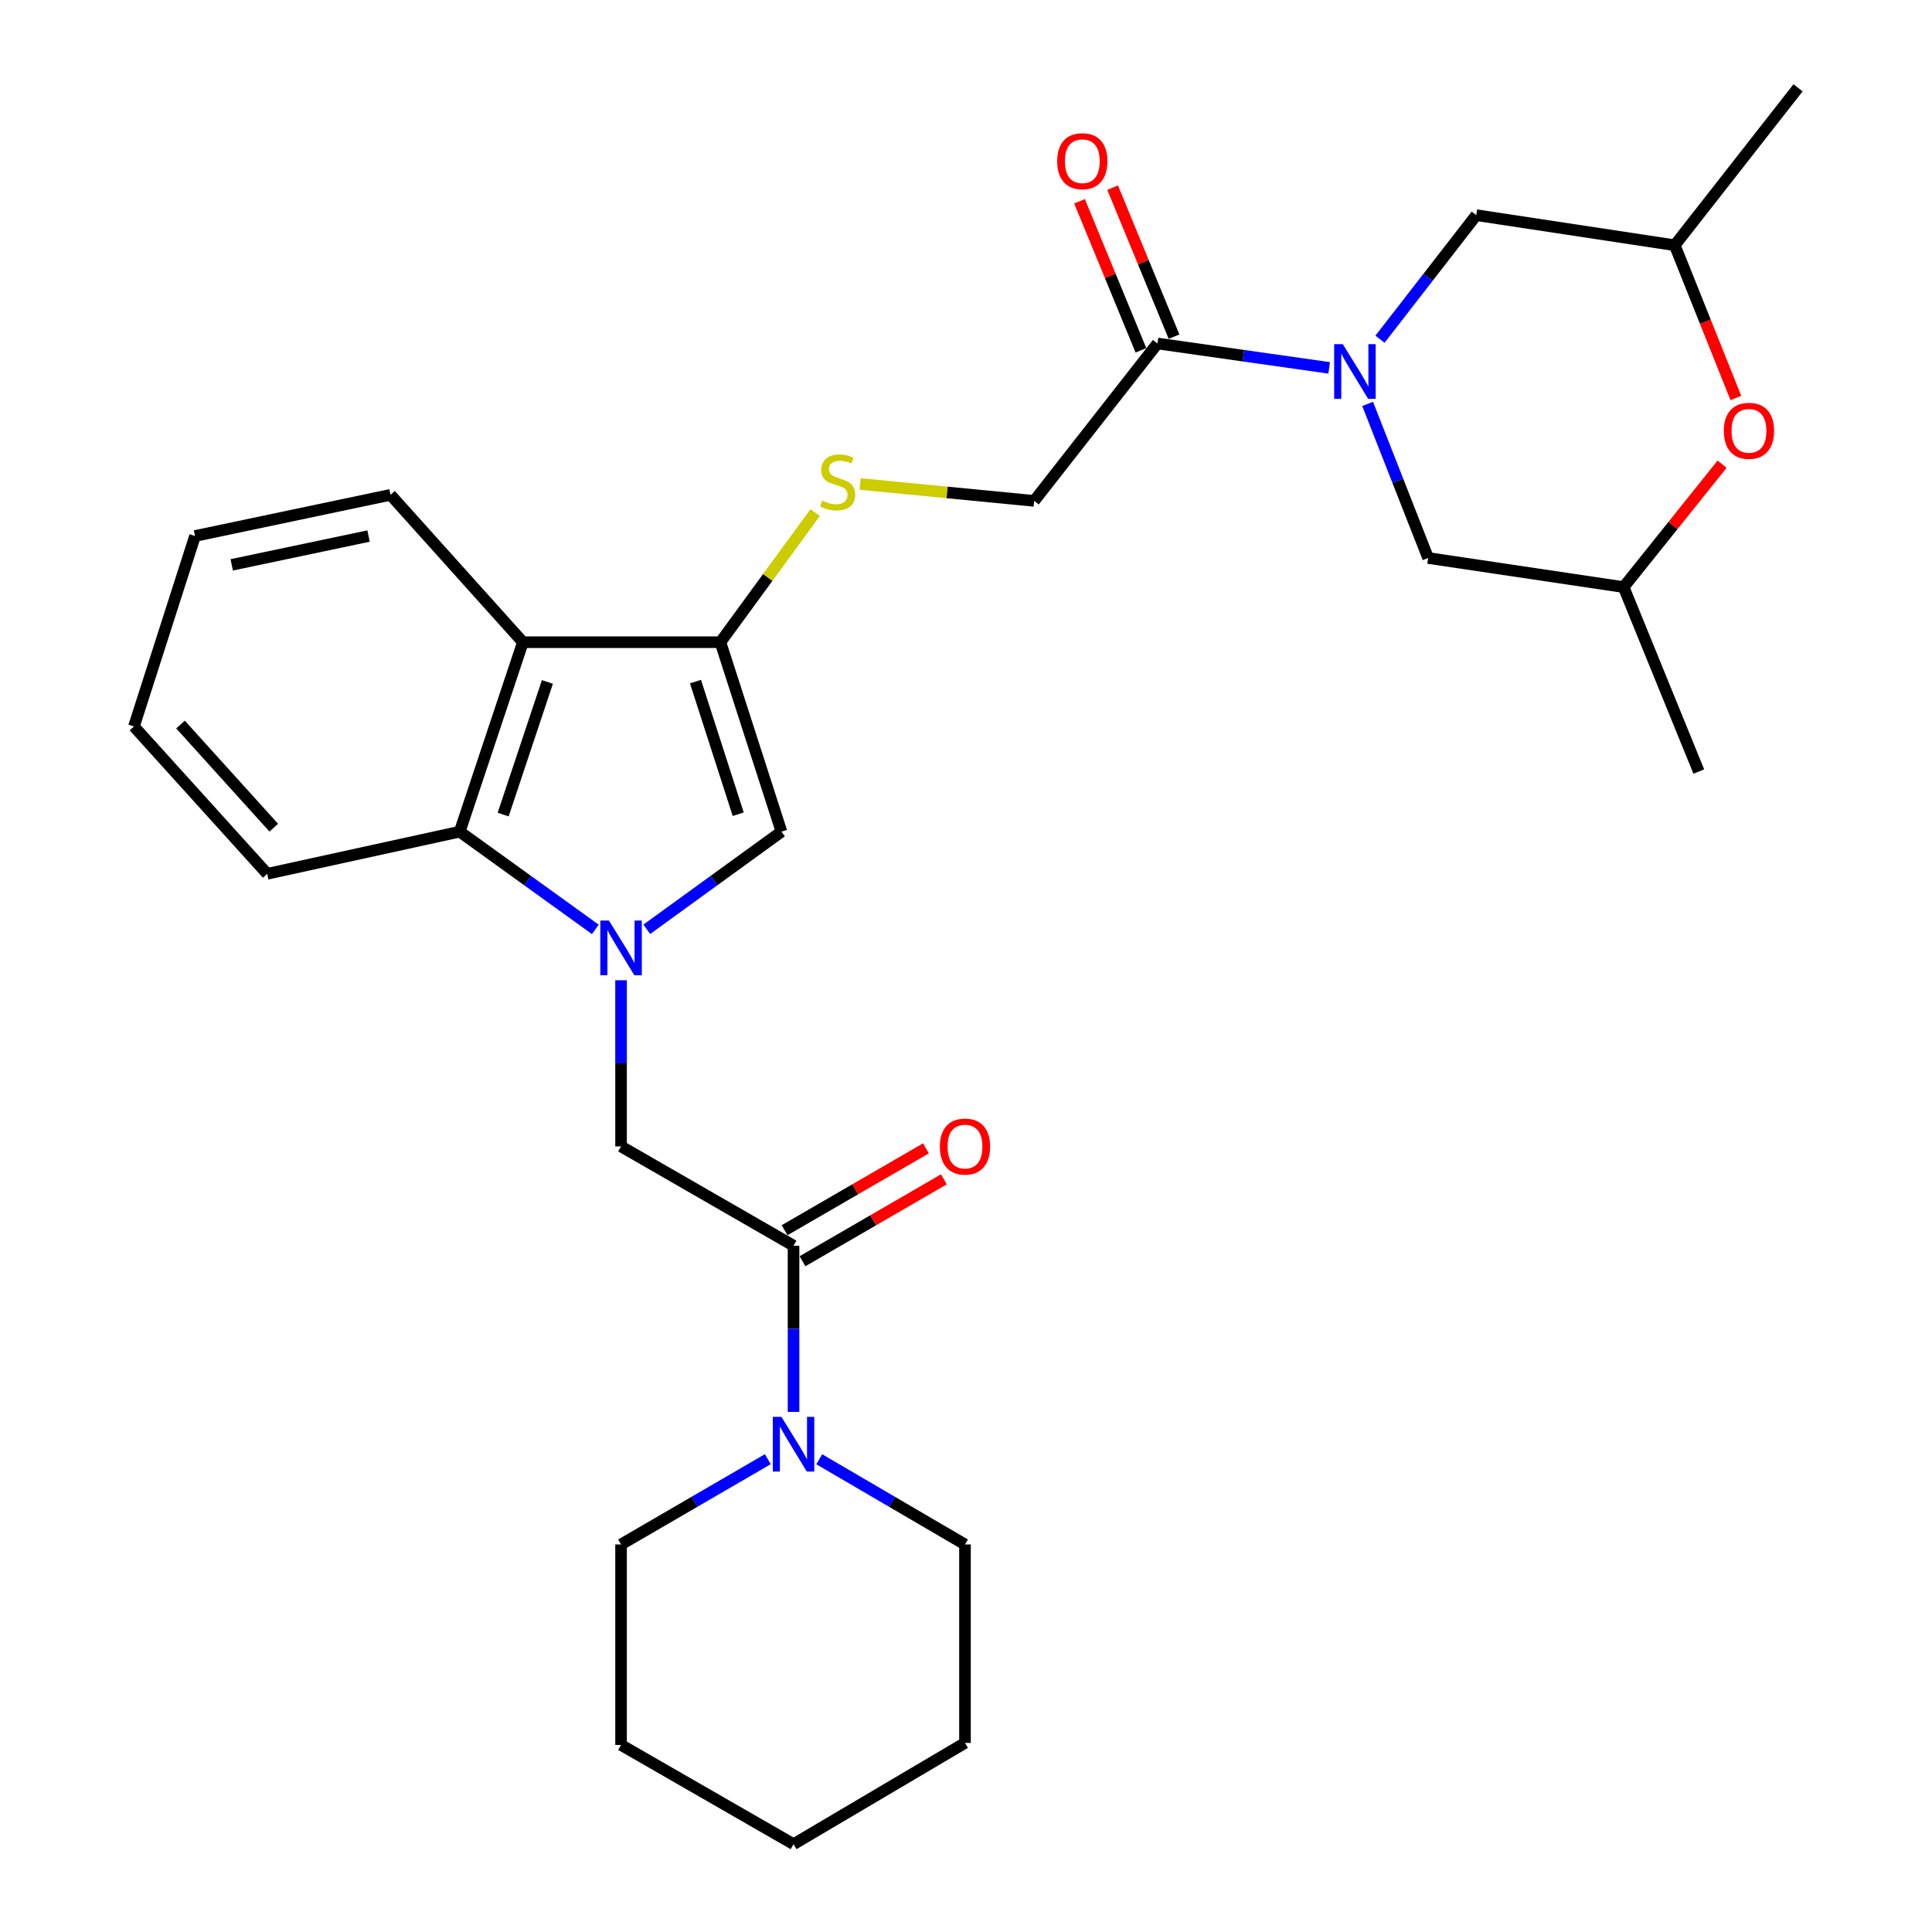 <?xml version='1.0' encoding='iso-8859-1'?>
<svg version='1.1' baseProfile='full'
              xmlns='http://www.w3.org/2000/svg'
                      xmlns:rdkit='http://www.rdkit.org/xml'
                      xmlns:xlink='http://www.w3.org/1999/xlink'
                  xml:space='preserve'
width='1000px' height='1000px' viewBox='0 0 1000 1000'>
<!-- END OF HEADER -->
<rect style='opacity:1.0;fill:#FFFFFF;stroke:none' width='1000' height='1000' x='0' y='0'> </rect>
<path class='bond-2' d='M 334.762,481.006 L 369.623,455.735' style='fill:none;fill-rule:evenodd;stroke:#0000FF;stroke-width:6px;stroke-linecap:butt;stroke-linejoin:miter;stroke-opacity:1' />
<path class='bond-2' d='M 369.623,455.735 L 404.484,430.464' style='fill:none;fill-rule:evenodd;stroke:#000000;stroke-width:6px;stroke-linecap:butt;stroke-linejoin:miter;stroke-opacity:1' />
<path class='bond-4' d='M 308.145,481.055 L 273.047,455.759' style='fill:none;fill-rule:evenodd;stroke:#0000FF;stroke-width:6px;stroke-linecap:butt;stroke-linejoin:miter;stroke-opacity:1' />
<path class='bond-4' d='M 273.047,455.759 L 237.949,430.464' style='fill:none;fill-rule:evenodd;stroke:#000000;stroke-width:6px;stroke-linecap:butt;stroke-linejoin:miter;stroke-opacity:1' />
<path class='bond-7' d='M 321.458,507.379 L 321.458,550.382' style='fill:none;fill-rule:evenodd;stroke:#0000FF;stroke-width:6px;stroke-linecap:butt;stroke-linejoin:miter;stroke-opacity:1' />
<path class='bond-7' d='M 321.458,550.382 L 321.458,593.385' style='fill:none;fill-rule:evenodd;stroke:#000000;stroke-width:6px;stroke-linecap:butt;stroke-linejoin:miter;stroke-opacity:1' />
<path class='bond-0' d='M 372.882,332.404 L 404.484,430.464' style='fill:none;fill-rule:evenodd;stroke:#000000;stroke-width:6px;stroke-linecap:butt;stroke-linejoin:miter;stroke-opacity:1' />
<path class='bond-0' d='M 359.981,352.798 L 382.102,421.44' style='fill:none;fill-rule:evenodd;stroke:#000000;stroke-width:6px;stroke-linecap:butt;stroke-linejoin:miter;stroke-opacity:1' />
<path class='bond-9' d='M 372.882,332.404 L 397.397,298.862' style='fill:none;fill-rule:evenodd;stroke:#000000;stroke-width:6px;stroke-linecap:butt;stroke-linejoin:miter;stroke-opacity:1' />
<path class='bond-9' d='M 397.397,298.862 L 421.912,265.32' style='fill:none;fill-rule:evenodd;stroke:#CCCC00;stroke-width:6px;stroke-linecap:butt;stroke-linejoin:miter;stroke-opacity:1' />
<path class='bond-29' d='M 372.882,332.404 L 270.652,332.404' style='fill:none;fill-rule:evenodd;stroke:#000000;stroke-width:6px;stroke-linecap:butt;stroke-linejoin:miter;stroke-opacity:1' />
<path class='bond-1' d='M 687.978,190.41 L 643.544,184.102' style='fill:none;fill-rule:evenodd;stroke:#0000FF;stroke-width:6px;stroke-linecap:butt;stroke-linejoin:miter;stroke-opacity:1' />
<path class='bond-1' d='M 643.544,184.102 L 599.11,177.793' style='fill:none;fill-rule:evenodd;stroke:#000000;stroke-width:6px;stroke-linecap:butt;stroke-linejoin:miter;stroke-opacity:1' />
<path class='bond-11' d='M 707.877,209.054 L 723.54,248.935' style='fill:none;fill-rule:evenodd;stroke:#0000FF;stroke-width:6px;stroke-linecap:butt;stroke-linejoin:miter;stroke-opacity:1' />
<path class='bond-11' d='M 723.54,248.935 L 739.202,288.817' style='fill:none;fill-rule:evenodd;stroke:#000000;stroke-width:6px;stroke-linecap:butt;stroke-linejoin:miter;stroke-opacity:1' />
<path class='bond-12' d='M 714.275,175.58 L 739.193,143.473' style='fill:none;fill-rule:evenodd;stroke:#0000FF;stroke-width:6px;stroke-linecap:butt;stroke-linejoin:miter;stroke-opacity:1' />
<path class='bond-12' d='M 739.193,143.473 L 764.111,111.366' style='fill:none;fill-rule:evenodd;stroke:#000000;stroke-width:6px;stroke-linecap:butt;stroke-linejoin:miter;stroke-opacity:1' />
<path class='bond-3' d='M 270.652,332.404 L 237.949,430.464' style='fill:none;fill-rule:evenodd;stroke:#000000;stroke-width:6px;stroke-linecap:butt;stroke-linejoin:miter;stroke-opacity:1' />
<path class='bond-3' d='M 283.33,352.977 L 260.437,421.619' style='fill:none;fill-rule:evenodd;stroke:#000000;stroke-width:6px;stroke-linecap:butt;stroke-linejoin:miter;stroke-opacity:1' />
<path class='bond-18' d='M 270.652,332.404 L 202.125,256.123' style='fill:none;fill-rule:evenodd;stroke:#000000;stroke-width:6px;stroke-linecap:butt;stroke-linejoin:miter;stroke-opacity:1' />
<path class='bond-21' d='M 237.949,430.464 L 138.304,452.283' style='fill:none;fill-rule:evenodd;stroke:#000000;stroke-width:6px;stroke-linecap:butt;stroke-linejoin:miter;stroke-opacity:1' />
<path class='bond-5' d='M 410.734,644.788 L 321.458,593.385' style='fill:none;fill-rule:evenodd;stroke:#000000;stroke-width:6px;stroke-linecap:butt;stroke-linejoin:miter;stroke-opacity:1' />
<path class='bond-8' d='M 410.734,644.788 L 410.734,687.796' style='fill:none;fill-rule:evenodd;stroke:#000000;stroke-width:6px;stroke-linecap:butt;stroke-linejoin:miter;stroke-opacity:1' />
<path class='bond-8' d='M 410.734,687.796 L 410.734,730.804' style='fill:none;fill-rule:evenodd;stroke:#0000FF;stroke-width:6px;stroke-linecap:butt;stroke-linejoin:miter;stroke-opacity:1' />
<path class='bond-14' d='M 415.379,652.807 L 451.968,631.613' style='fill:none;fill-rule:evenodd;stroke:#000000;stroke-width:6px;stroke-linecap:butt;stroke-linejoin:miter;stroke-opacity:1' />
<path class='bond-14' d='M 451.968,631.613 L 488.556,610.419' style='fill:none;fill-rule:evenodd;stroke:#FF0000;stroke-width:6px;stroke-linecap:butt;stroke-linejoin:miter;stroke-opacity:1' />
<path class='bond-14' d='M 406.089,636.769 L 442.678,615.575' style='fill:none;fill-rule:evenodd;stroke:#000000;stroke-width:6px;stroke-linecap:butt;stroke-linejoin:miter;stroke-opacity:1' />
<path class='bond-14' d='M 442.678,615.575 L 479.266,594.381' style='fill:none;fill-rule:evenodd;stroke:#FF0000;stroke-width:6px;stroke-linecap:butt;stroke-linejoin:miter;stroke-opacity:1' />
<path class='bond-6' d='M 599.11,177.793 L 535.288,259.264' style='fill:none;fill-rule:evenodd;stroke:#000000;stroke-width:6px;stroke-linecap:butt;stroke-linejoin:miter;stroke-opacity:1' />
<path class='bond-15' d='M 607.678,174.263 L 591.789,135.697' style='fill:none;fill-rule:evenodd;stroke:#000000;stroke-width:6px;stroke-linecap:butt;stroke-linejoin:miter;stroke-opacity:1' />
<path class='bond-15' d='M 591.789,135.697 L 575.899,97.131' style='fill:none;fill-rule:evenodd;stroke:#FF0000;stroke-width:6px;stroke-linecap:butt;stroke-linejoin:miter;stroke-opacity:1' />
<path class='bond-15' d='M 590.541,181.323 L 574.651,142.758' style='fill:none;fill-rule:evenodd;stroke:#000000;stroke-width:6px;stroke-linecap:butt;stroke-linejoin:miter;stroke-opacity:1' />
<path class='bond-15' d='M 574.651,142.758 L 558.762,104.192' style='fill:none;fill-rule:evenodd;stroke:#FF0000;stroke-width:6px;stroke-linecap:butt;stroke-linejoin:miter;stroke-opacity:1' />
<path class='bond-19' d='M 397.413,755.273 L 359.436,777.341' style='fill:none;fill-rule:evenodd;stroke:#0000FF;stroke-width:6px;stroke-linecap:butt;stroke-linejoin:miter;stroke-opacity:1' />
<path class='bond-19' d='M 359.436,777.341 L 321.458,799.409' style='fill:none;fill-rule:evenodd;stroke:#000000;stroke-width:6px;stroke-linecap:butt;stroke-linejoin:miter;stroke-opacity:1' />
<path class='bond-20' d='M 424.044,755.313 L 461.759,777.361' style='fill:none;fill-rule:evenodd;stroke:#0000FF;stroke-width:6px;stroke-linecap:butt;stroke-linejoin:miter;stroke-opacity:1' />
<path class='bond-20' d='M 461.759,777.361 L 499.475,799.409' style='fill:none;fill-rule:evenodd;stroke:#000000;stroke-width:6px;stroke-linecap:butt;stroke-linejoin:miter;stroke-opacity:1' />
<path class='bond-13' d='M 445.198,250.509 L 490.243,254.887' style='fill:none;fill-rule:evenodd;stroke:#CCCC00;stroke-width:6px;stroke-linecap:butt;stroke-linejoin:miter;stroke-opacity:1' />
<path class='bond-13' d='M 490.243,254.887 L 535.288,259.264' style='fill:none;fill-rule:evenodd;stroke:#000000;stroke-width:6px;stroke-linecap:butt;stroke-linejoin:miter;stroke-opacity:1' />
<path class='bond-10' d='M 898.488,206.011 L 882.667,166.473' style='fill:none;fill-rule:evenodd;stroke:#FF0000;stroke-width:6px;stroke-linecap:butt;stroke-linejoin:miter;stroke-opacity:1' />
<path class='bond-10' d='M 882.667,166.473 L 866.845,126.936' style='fill:none;fill-rule:evenodd;stroke:#000000;stroke-width:6px;stroke-linecap:butt;stroke-linejoin:miter;stroke-opacity:1' />
<path class='bond-32' d='M 891.349,240.269 L 865.865,272.075' style='fill:none;fill-rule:evenodd;stroke:#FF0000;stroke-width:6px;stroke-linecap:butt;stroke-linejoin:miter;stroke-opacity:1' />
<path class='bond-32' d='M 865.865,272.075 L 840.381,303.881' style='fill:none;fill-rule:evenodd;stroke:#000000;stroke-width:6px;stroke-linecap:butt;stroke-linejoin:miter;stroke-opacity:1' />
<path class='bond-17' d='M 739.202,288.817 L 840.381,303.881' style='fill:none;fill-rule:evenodd;stroke:#000000;stroke-width:6px;stroke-linecap:butt;stroke-linejoin:miter;stroke-opacity:1' />
<path class='bond-16' d='M 764.111,111.366 L 866.845,126.936' style='fill:none;fill-rule:evenodd;stroke:#000000;stroke-width:6px;stroke-linecap:butt;stroke-linejoin:miter;stroke-opacity:1' />
<path class='bond-22' d='M 866.845,126.936 L 930.666,45.455' style='fill:none;fill-rule:evenodd;stroke:#000000;stroke-width:6px;stroke-linecap:butt;stroke-linejoin:miter;stroke-opacity:1' />
<path class='bond-23' d='M 840.381,303.881 L 879.294,399.356' style='fill:none;fill-rule:evenodd;stroke:#000000;stroke-width:6px;stroke-linecap:butt;stroke-linejoin:miter;stroke-opacity:1' />
<path class='bond-30' d='M 202.125,256.123 L 100.946,277.428' style='fill:none;fill-rule:evenodd;stroke:#000000;stroke-width:6px;stroke-linecap:butt;stroke-linejoin:miter;stroke-opacity:1' />
<path class='bond-30' d='M 190.767,277.456 L 119.942,292.369' style='fill:none;fill-rule:evenodd;stroke:#000000;stroke-width:6px;stroke-linecap:butt;stroke-linejoin:miter;stroke-opacity:1' />
<path class='bond-26' d='M 321.458,799.409 L 321.458,903.183' style='fill:none;fill-rule:evenodd;stroke:#000000;stroke-width:6px;stroke-linecap:butt;stroke-linejoin:miter;stroke-opacity:1' />
<path class='bond-25' d='M 499.475,799.409 L 499.475,902.133' style='fill:none;fill-rule:evenodd;stroke:#000000;stroke-width:6px;stroke-linecap:butt;stroke-linejoin:miter;stroke-opacity:1' />
<path class='bond-27' d='M 138.304,452.283 L 69.334,376.012' style='fill:none;fill-rule:evenodd;stroke:#000000;stroke-width:6px;stroke-linecap:butt;stroke-linejoin:miter;stroke-opacity:1' />
<path class='bond-27' d='M 141.706,428.411 L 93.427,375.021' style='fill:none;fill-rule:evenodd;stroke:#000000;stroke-width:6px;stroke-linecap:butt;stroke-linejoin:miter;stroke-opacity:1' />
<path class='bond-24' d='M 100.946,277.428 L 69.334,376.012' style='fill:none;fill-rule:evenodd;stroke:#000000;stroke-width:6px;stroke-linecap:butt;stroke-linejoin:miter;stroke-opacity:1' />
<path class='bond-28' d='M 499.475,902.133 L 410.734,954.545' style='fill:none;fill-rule:evenodd;stroke:#000000;stroke-width:6px;stroke-linecap:butt;stroke-linejoin:miter;stroke-opacity:1' />
<path class='bond-31' d='M 321.458,903.183 L 410.734,954.545' style='fill:none;fill-rule:evenodd;stroke:#000000;stroke-width:6px;stroke-linecap:butt;stroke-linejoin:miter;stroke-opacity:1' />
<path  class='atom-0' d='M 315.198 476.49
L 324.478 491.49
Q 325.398 492.97, 326.878 495.65
Q 328.358 498.33, 328.438 498.49
L 328.438 476.49
L 332.198 476.49
L 332.198 504.81
L 328.318 504.81
L 318.358 488.41
Q 317.198 486.49, 315.958 484.29
Q 314.758 482.09, 314.398 481.41
L 314.398 504.81
L 310.718 504.81
L 310.718 476.49
L 315.198 476.49
' fill='#0000FF'/>
<path  class='atom-2' d='M 695.038 178.142
L 704.318 193.142
Q 705.238 194.622, 706.718 197.302
Q 708.198 199.982, 708.278 200.142
L 708.278 178.142
L 712.038 178.142
L 712.038 206.462
L 708.158 206.462
L 698.198 190.062
Q 697.038 188.142, 695.798 185.942
Q 694.598 183.742, 694.238 183.062
L 694.238 206.462
L 690.558 206.462
L 690.558 178.142
L 695.038 178.142
' fill='#0000FF'/>
<path  class='atom-9' d='M 404.474 733.372
L 413.754 748.372
Q 414.674 749.852, 416.154 752.532
Q 417.634 755.212, 417.714 755.372
L 417.714 733.372
L 421.474 733.372
L 421.474 761.692
L 417.594 761.692
L 407.634 745.292
Q 406.474 743.372, 405.234 741.172
Q 404.034 738.972, 403.674 738.292
L 403.674 761.692
L 399.994 761.692
L 399.994 733.372
L 404.474 733.372
' fill='#0000FF'/>
<path  class='atom-10' d='M 425.563 259.099
Q 425.883 259.219, 427.203 259.779
Q 428.523 260.339, 429.963 260.699
Q 431.443 261.019, 432.883 261.019
Q 435.563 261.019, 437.123 259.739
Q 438.683 258.419, 438.683 256.139
Q 438.683 254.579, 437.883 253.619
Q 437.123 252.659, 435.923 252.139
Q 434.723 251.619, 432.723 251.019
Q 430.203 250.259, 428.683 249.539
Q 427.203 248.819, 426.123 247.299
Q 425.083 245.779, 425.083 243.219
Q 425.083 239.659, 427.483 237.459
Q 429.923 235.259, 434.723 235.259
Q 438.003 235.259, 441.723 236.819
L 440.803 239.899
Q 437.403 238.499, 434.843 238.499
Q 432.083 238.499, 430.563 239.659
Q 429.043 240.779, 429.083 242.739
Q 429.083 244.259, 429.843 245.179
Q 430.643 246.099, 431.763 246.619
Q 432.923 247.139, 434.843 247.739
Q 437.403 248.539, 438.923 249.339
Q 440.443 250.139, 441.523 251.779
Q 442.643 253.379, 442.643 256.139
Q 442.643 260.059, 440.003 262.179
Q 437.403 264.259, 433.043 264.259
Q 430.523 264.259, 428.603 263.699
Q 426.723 263.179, 424.483 262.259
L 425.563 259.099
' fill='#CCCC00'/>
<path  class='atom-11' d='M 892.253 222.995
Q 892.253 216.195, 895.613 212.395
Q 898.973 208.595, 905.253 208.595
Q 911.533 208.595, 914.893 212.395
Q 918.253 216.195, 918.253 222.995
Q 918.253 229.875, 914.853 233.795
Q 911.453 237.675, 905.253 237.675
Q 899.013 237.675, 895.613 233.795
Q 892.253 229.915, 892.253 222.995
M 905.253 234.475
Q 909.573 234.475, 911.893 231.595
Q 914.253 228.675, 914.253 222.995
Q 914.253 217.435, 911.893 214.635
Q 909.573 211.795, 905.253 211.795
Q 900.933 211.795, 898.573 214.595
Q 896.253 217.395, 896.253 222.995
Q 896.253 228.715, 898.573 231.595
Q 900.933 234.475, 905.253 234.475
' fill='#FF0000'/>
<path  class='atom-15' d='M 486.475 593.465
Q 486.475 586.665, 489.835 582.865
Q 493.195 579.065, 499.475 579.065
Q 505.755 579.065, 509.115 582.865
Q 512.475 586.665, 512.475 593.465
Q 512.475 600.345, 509.075 604.265
Q 505.675 608.145, 499.475 608.145
Q 493.235 608.145, 489.835 604.265
Q 486.475 600.385, 486.475 593.465
M 499.475 604.945
Q 503.795 604.945, 506.115 602.065
Q 508.475 599.145, 508.475 593.465
Q 508.475 587.905, 506.115 585.105
Q 503.795 582.265, 499.475 582.265
Q 495.155 582.265, 492.795 585.065
Q 490.475 587.865, 490.475 593.465
Q 490.475 599.185, 492.795 602.065
Q 495.155 604.945, 499.475 604.945
' fill='#FF0000'/>
<path  class='atom-16' d='M 547.197 83.428
Q 547.197 76.628, 550.557 72.828
Q 553.917 69.028, 560.197 69.028
Q 566.477 69.028, 569.837 72.828
Q 573.197 76.628, 573.197 83.428
Q 573.197 90.308, 569.797 94.228
Q 566.397 98.108, 560.197 98.108
Q 553.957 98.108, 550.557 94.228
Q 547.197 90.348, 547.197 83.428
M 560.197 94.908
Q 564.517 94.908, 566.837 92.028
Q 569.197 89.108, 569.197 83.428
Q 569.197 77.868, 566.837 75.068
Q 564.517 72.228, 560.197 72.228
Q 555.877 72.228, 553.517 75.028
Q 551.197 77.828, 551.197 83.428
Q 551.197 89.148, 553.517 92.028
Q 555.877 94.908, 560.197 94.908
' fill='#FF0000'/>
</svg>

